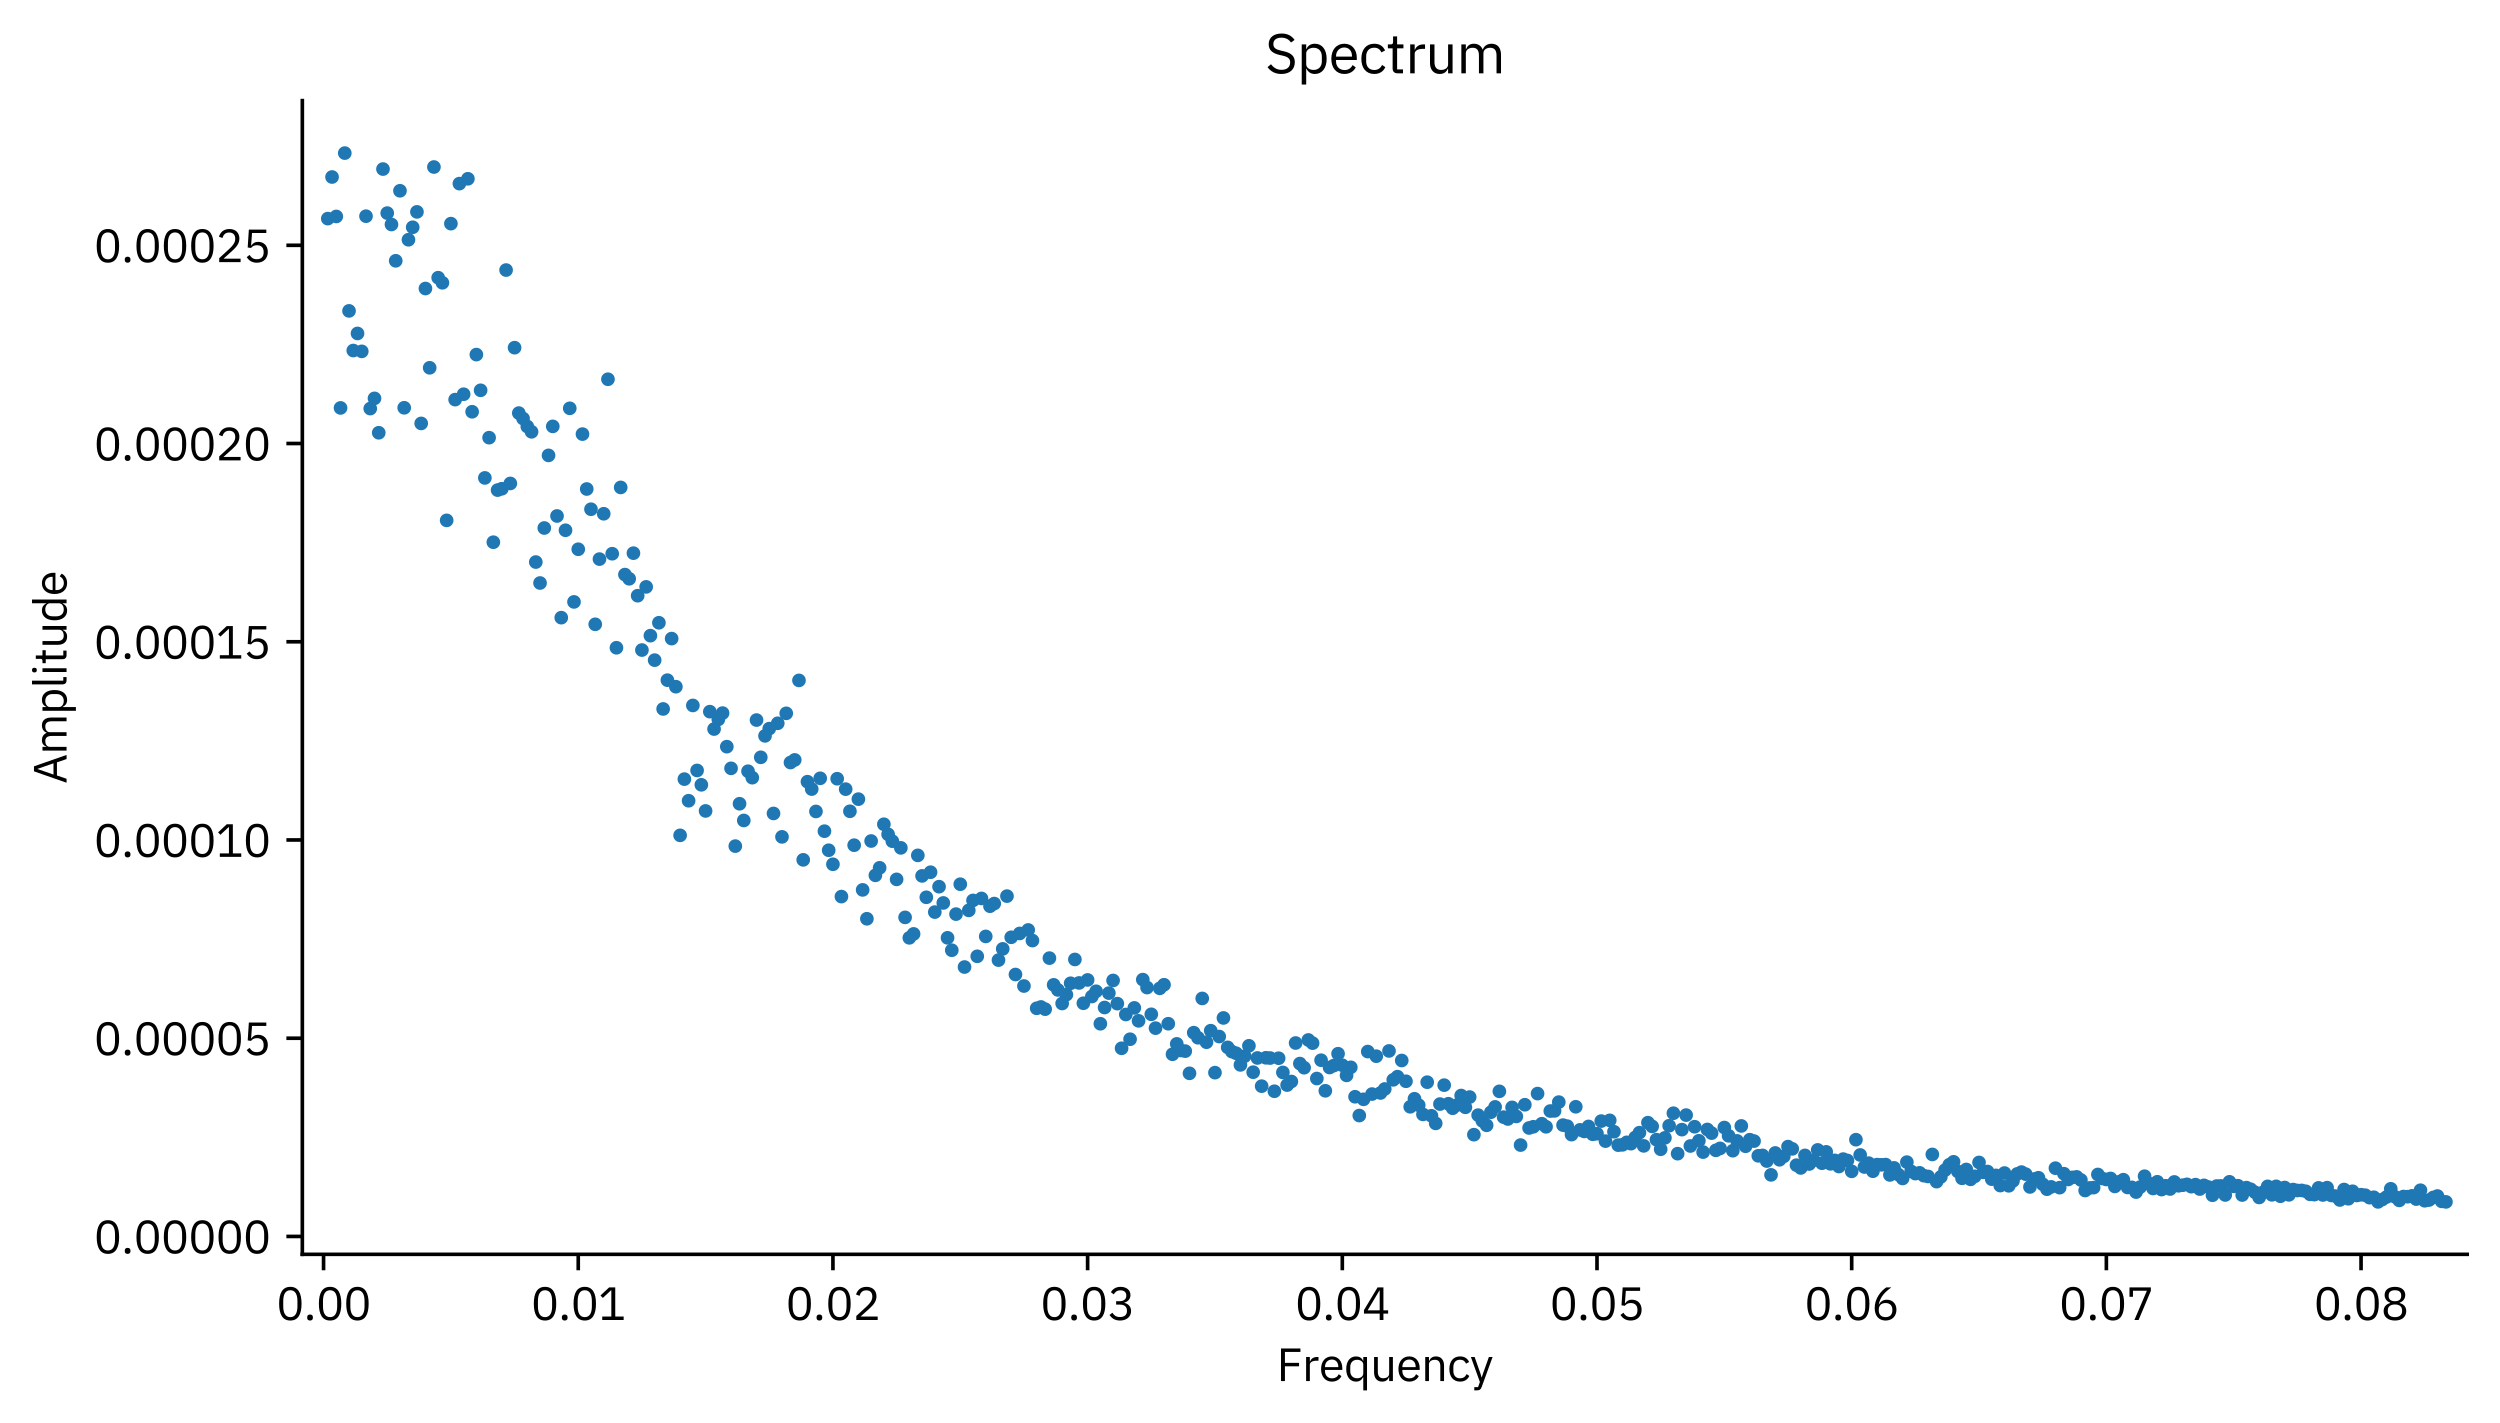 <?xml version="1.0" encoding="utf-8" standalone="no"?>
<!DOCTYPE svg PUBLIC "-//W3C//DTD SVG 1.1//EN"
  "http://www.w3.org/Graphics/SVG/1.1/DTD/svg11.dtd">
<svg xmlns:xlink="http://www.w3.org/1999/xlink" width="548.4pt" height="312.15pt" viewBox="0 0 548.4 312.15" xmlns="http://www.w3.org/2000/svg" version="1.1">
 <defs>
  <style type="text/css">*{stroke-linejoin: round; stroke-linecap: butt}</style>
 </defs>
 <g id="figure_1">
  <g id="patch_1">
   <path d="M 0 312.15 
L 548.4 312.15 
L 548.4 0 
L 0 0 
z
" style="fill: #ffffff"/>
  </g>
  <g id="axes_1">
   <g id="patch_2">
    <path d="M 66.32 275.15 
L 541.2 275.15 
L 541.2 22.08 
L 66.32 22.08 
z
" style="fill: #ffffff"/>
   </g>
   <g id="matplotlib.axis_1">
    <g id="xtick_1">
     <g id="line2d_1">
      <defs>
       <path id="m4963bfa6a0" d="M 0 0 
L 0 3.5 
" style="stroke: #000000; stroke-width: 0.8"/>
      </defs>
      <g>
       <use xlink:href="#m4963bfa6a0" x="70.976" y="275.15" style="stroke: #000000; stroke-width: 0.8"/>
      </g>
     </g>
     <g id="text_1">
      <!-- 0.00 -->
      <g transform="translate(60.616 289.55) scale(0.1 -0.1)">
       <defs>
        <path id="IBMPlexSans-30" d="M 1920 -77 
C 2989 -77 3456 774 3456 2234 
C 3456 3693 2989 4544 1920 4544 
C 851 4544 384 3693 384 2234 
C 384 774 851 -77 1920 -77 
z
M 1920 390 
C 1222 390 947 1005 947 1869 
L 947 2598 
C 947 3462 1222 4077 1920 4077 
C 2618 4077 2893 3462 2893 2598 
L 2893 1869 
C 2893 1005 2618 390 1920 390 
z
" transform="scale(0.016)"/>
        <path id="IBMPlexSans-2e" d="M 870 -77 
C 1139 -77 1261 77 1261 294 
L 1261 378 
C 1261 595 1139 749 870 749 
C 602 749 480 595 480 378 
L 480 294 
C 480 77 602 -77 870 -77 
z
" transform="scale(0.016)"/>
       </defs>
       <use xlink:href="#IBMPlexSans-30"/>
       <use xlink:href="#IBMPlexSans-2e" transform="translate(60 0)"/>
       <use xlink:href="#IBMPlexSans-30" transform="translate(87.2 0)"/>
       <use xlink:href="#IBMPlexSans-30" transform="translate(147.2 0)"/>
      </g>
     </g>
    </g>
    <g id="xtick_2">
     <g id="line2d_2">
      <g>
       <use xlink:href="#m4963bfa6a0" x="126.844" y="275.15" style="stroke: #000000; stroke-width: 0.8"/>
      </g>
     </g>
     <g id="text_2">
      <!-- 0.01 -->
      <g transform="translate(116.484 289.55) scale(0.1 -0.1)">
       <defs>
        <path id="IBMPlexSans-31" d="M 3501 0 
L 3501 474 
L 2349 474 
L 2349 4467 
L 1510 4467 
L 326 3360 
L 640 3021 
L 1766 4070 
L 1811 4070 
L 1811 474 
L 563 474 
L 563 0 
L 3501 0 
z
" transform="scale(0.016)"/>
       </defs>
       <use xlink:href="#IBMPlexSans-30"/>
       <use xlink:href="#IBMPlexSans-2e" transform="translate(60 0)"/>
       <use xlink:href="#IBMPlexSans-30" transform="translate(87.2 0)"/>
       <use xlink:href="#IBMPlexSans-31" transform="translate(147.2 0)"/>
      </g>
     </g>
    </g>
    <g id="xtick_3">
     <g id="line2d_3">
      <g>
       <use xlink:href="#m4963bfa6a0" x="182.712" y="275.15" style="stroke: #000000; stroke-width: 0.8"/>
      </g>
     </g>
     <g id="text_3">
      <!-- 0.02 -->
      <g transform="translate(172.352 289.55) scale(0.1 -0.1)">
       <defs>
        <path id="IBMPlexSans-32" d="M 3411 474 
L 1062 474 
L 2266 1555 
C 2835 2067 3245 2554 3245 3245 
C 3245 4006 2746 4544 1875 4544 
C 1011 4544 614 4019 442 3494 
L 922 3309 
C 1043 3731 1299 4064 1850 4064 
C 2400 4064 2675 3725 2675 3232 
L 2675 3155 
C 2675 2726 2355 2278 1939 1894 
L 480 550 
L 480 0 
L 3411 0 
L 3411 474 
z
" transform="scale(0.016)"/>
       </defs>
       <use xlink:href="#IBMPlexSans-30"/>
       <use xlink:href="#IBMPlexSans-2e" transform="translate(60 0)"/>
       <use xlink:href="#IBMPlexSans-30" transform="translate(87.2 0)"/>
       <use xlink:href="#IBMPlexSans-32" transform="translate(147.2 0)"/>
      </g>
     </g>
    </g>
    <g id="xtick_4">
     <g id="line2d_4">
      <g>
       <use xlink:href="#m4963bfa6a0" x="238.58" y="275.15" style="stroke: #000000; stroke-width: 0.8"/>
      </g>
     </g>
     <g id="text_4">
      <!-- 0.03 -->
      <g transform="translate(228.22 289.55) scale(0.1 -0.1)">
       <defs>
        <path id="IBMPlexSans-33" d="M 1184 2573 
L 1184 2106 
L 1709 2106 
C 2336 2106 2669 1805 2669 1280 
L 2669 1229 
C 2669 704 2336 403 1709 403 
C 1165 403 902 640 672 992 
L 269 685 
C 544 301 941 -77 1715 -77 
C 2624 -77 3232 454 3232 1222 
C 3232 1894 2771 2253 2291 2349 
L 2291 2374 
C 2765 2496 3149 2842 3149 3418 
C 3149 4141 2547 4544 1792 4544 
C 1075 4544 685 4173 461 3814 
L 858 3507 
C 1043 3846 1318 4064 1779 4064 
C 2253 4064 2579 3827 2579 3360 
L 2579 3315 
C 2579 2886 2272 2573 1670 2573 
L 1184 2573 
z
" transform="scale(0.016)"/>
       </defs>
       <use xlink:href="#IBMPlexSans-30"/>
       <use xlink:href="#IBMPlexSans-2e" transform="translate(60 0)"/>
       <use xlink:href="#IBMPlexSans-30" transform="translate(87.2 0)"/>
       <use xlink:href="#IBMPlexSans-33" transform="translate(147.2 0)"/>
      </g>
     </g>
    </g>
    <g id="xtick_5">
     <g id="line2d_5">
      <g>
       <use xlink:href="#m4963bfa6a0" x="294.449" y="275.15" style="stroke: #000000; stroke-width: 0.8"/>
      </g>
     </g>
     <g id="text_5">
      <!-- 0.04 -->
      <g transform="translate(284.088 289.55) scale(0.1 -0.1)">
       <defs>
        <path id="IBMPlexSans-34" d="M 2912 0 
L 2912 877 
L 3558 877 
L 3558 1325 
L 2912 1325 
L 2912 4467 
L 2112 4467 
L 243 1350 
L 243 877 
L 2400 877 
L 2400 0 
L 2912 0 
z
M 2368 4051 
L 2400 4051 
L 2400 1325 
L 749 1325 
L 2368 4051 
z
" transform="scale(0.016)"/>
       </defs>
       <use xlink:href="#IBMPlexSans-30"/>
       <use xlink:href="#IBMPlexSans-2e" transform="translate(60 0)"/>
       <use xlink:href="#IBMPlexSans-30" transform="translate(87.2 0)"/>
       <use xlink:href="#IBMPlexSans-34" transform="translate(147.2 0)"/>
      </g>
     </g>
    </g>
    <g id="xtick_6">
     <g id="line2d_6">
      <g>
       <use xlink:href="#m4963bfa6a0" x="350.317" y="275.15" style="stroke: #000000; stroke-width: 0.8"/>
      </g>
     </g>
     <g id="text_6">
      <!-- 0.05 -->
      <g transform="translate(339.957 289.55) scale(0.1 -0.1)">
       <defs>
        <path id="IBMPlexSans-35" d="M 3187 4467 
L 794 4467 
L 634 2010 
L 1088 1946 
C 1274 2150 1478 2323 1888 2323 
C 2496 2323 2822 1984 2822 1395 
L 2822 1331 
C 2822 742 2496 403 1888 403 
C 1350 403 1126 640 896 992 
L 493 685 
C 762 301 1146 -77 1888 -77 
C 2829 -77 3392 531 3392 1402 
C 3392 2266 2829 2784 2061 2784 
C 1594 2784 1357 2592 1146 2291 
L 1101 2291 
L 1229 3994 
L 3187 3994 
L 3187 4467 
z
" transform="scale(0.016)"/>
       </defs>
       <use xlink:href="#IBMPlexSans-30"/>
       <use xlink:href="#IBMPlexSans-2e" transform="translate(60 0)"/>
       <use xlink:href="#IBMPlexSans-30" transform="translate(87.2 0)"/>
       <use xlink:href="#IBMPlexSans-35" transform="translate(147.2 0)"/>
      </g>
     </g>
    </g>
    <g id="xtick_7">
     <g id="line2d_7">
      <g>
       <use xlink:href="#m4963bfa6a0" x="406.185" y="275.15" style="stroke: #000000; stroke-width: 0.8"/>
      </g>
     </g>
     <g id="text_7">
      <!-- 0.06 -->
      <g transform="translate(395.825 289.55) scale(0.1 -0.1)">
       <defs>
        <path id="IBMPlexSans-36" d="M 1926 -77 
C 2822 -77 3411 525 3411 1402 
C 3411 2246 2861 2778 2093 2778 
C 1549 2778 1229 2502 1018 2138 
L 986 2150 
C 1229 3187 1760 3770 2714 4467 
L 2022 4467 
C 1306 4000 429 2963 429 1638 
C 429 576 998 -77 1926 -77 
z
M 1920 390 
C 1331 390 986 730 986 1331 
L 986 1382 
C 986 1984 1331 2323 1920 2323 
C 2509 2323 2854 1984 2854 1382 
L 2854 1331 
C 2854 730 2509 390 1920 390 
z
" transform="scale(0.016)"/>
       </defs>
       <use xlink:href="#IBMPlexSans-30"/>
       <use xlink:href="#IBMPlexSans-2e" transform="translate(60 0)"/>
       <use xlink:href="#IBMPlexSans-30" transform="translate(87.2 0)"/>
       <use xlink:href="#IBMPlexSans-36" transform="translate(147.2 0)"/>
      </g>
     </g>
    </g>
    <g id="xtick_8">
     <g id="line2d_8">
      <g>
       <use xlink:href="#m4963bfa6a0" x="462.053" y="275.15" style="stroke: #000000; stroke-width: 0.8"/>
      </g>
     </g>
     <g id="text_8">
      <!-- 0.07 -->
      <g transform="translate(451.693 289.55) scale(0.1 -0.1)">
       <defs>
        <path id="IBMPlexSans-37" d="M 1696 0 
L 3373 3994 
L 3373 4467 
L 442 4467 
L 442 3174 
L 922 3174 
L 922 4006 
L 2829 4006 
L 1120 0 
L 1696 0 
z
" transform="scale(0.016)"/>
       </defs>
       <use xlink:href="#IBMPlexSans-30"/>
       <use xlink:href="#IBMPlexSans-2e" transform="translate(60 0)"/>
       <use xlink:href="#IBMPlexSans-30" transform="translate(87.2 0)"/>
       <use xlink:href="#IBMPlexSans-37" transform="translate(147.2 0)"/>
      </g>
     </g>
    </g>
    <g id="xtick_9">
     <g id="line2d_9">
      <g>
       <use xlink:href="#m4963bfa6a0" x="517.921" y="275.15" style="stroke: #000000; stroke-width: 0.8"/>
      </g>
     </g>
     <g id="text_9">
      <!-- 0.08 -->
      <g transform="translate(507.561 289.55) scale(0.1 -0.1)">
       <defs>
        <path id="IBMPlexSans-38" d="M 1920 -77 
C 2938 -77 3469 480 3469 1216 
C 3469 1824 3104 2176 2566 2323 
L 2566 2374 
C 3034 2534 3334 2912 3334 3424 
C 3334 4102 2810 4544 1920 4544 
C 1030 4544 506 4102 506 3424 
C 506 2912 806 2534 1274 2374 
L 1274 2323 
C 736 2176 371 1824 371 1216 
C 371 480 902 -77 1920 -77 
z
M 1920 390 
C 1299 390 941 685 941 1190 
L 941 1325 
C 941 1830 1299 2125 1920 2125 
C 2541 2125 2899 1830 2899 1325 
L 2899 1190 
C 2899 685 2541 390 1920 390 
z
M 1920 2573 
C 1363 2573 1062 2822 1062 3277 
L 1062 3373 
C 1062 3827 1363 4077 1920 4077 
C 2477 4077 2778 3827 2778 3373 
L 2778 3277 
C 2778 2822 2477 2573 1920 2573 
z
" transform="scale(0.016)"/>
       </defs>
       <use xlink:href="#IBMPlexSans-30"/>
       <use xlink:href="#IBMPlexSans-2e" transform="translate(60 0)"/>
       <use xlink:href="#IBMPlexSans-30" transform="translate(87.2 0)"/>
       <use xlink:href="#IBMPlexSans-38" transform="translate(147.2 0)"/>
      </g>
     </g>
    </g>
    <g id="text_10">
     <!-- Frequency -->
     <g transform="translate(280.049 302.95) scale(0.1 -0.1)">
      <defs>
       <path id="IBMPlexSans-46" d="M 1133 0 
L 1133 2022 
L 3072 2022 
L 3072 2496 
L 1133 2496 
L 1133 3994 
L 3258 3994 
L 3258 4467 
L 595 4467 
L 595 0 
L 1133 0 
z
" transform="scale(0.016)"/>
       <path id="IBMPlexSans-72" d="M 1056 0 
L 1056 2240 
C 1056 2554 1389 2790 1939 2790 
L 2240 2790 
L 2240 3302 
L 2042 3302 
C 1504 3302 1203 3008 1088 2694 
L 1056 2694 
L 1056 3302 
L 544 3302 
L 544 0 
L 1056 0 
z
" transform="scale(0.016)"/>
       <path id="IBMPlexSans-65" d="M 1786 -77 
C 2406 -77 2880 230 3091 678 
L 2726 941 
C 2554 576 2234 371 1818 371 
C 1203 371 838 800 838 1370 
L 838 1523 
L 3213 1523 
L 3213 1766 
C 3213 2701 2669 3379 1786 3379 
C 890 3379 301 2701 301 1651 
C 301 602 890 -77 1786 -77 
z
M 1786 2950 
C 2310 2950 2662 2560 2662 1978 
L 2662 1907 
L 838 1907 
L 838 1952 
C 838 2528 1229 2950 1786 2950 
z
" transform="scale(0.016)"/>
       <path id="IBMPlexSans-71" d="M 2656 -1280 
L 3168 -1280 
L 3168 3302 
L 2656 3302 
L 2656 2765 
L 2630 2765 
C 2458 3181 2118 3379 1664 3379 
C 838 3379 320 2707 320 1651 
C 320 595 838 -77 1664 -77 
C 2118 -77 2432 128 2630 538 
L 2656 538 
L 2656 -1280 
z
M 1805 384 
C 1229 384 870 781 870 1370 
L 870 1933 
C 870 2522 1229 2918 1805 2918 
C 2272 2918 2656 2650 2656 2285 
L 2656 1056 
C 2656 627 2272 384 1805 384 
z
" transform="scale(0.016)"/>
       <path id="IBMPlexSans-75" d="M 2579 0 
L 3091 0 
L 3091 3302 
L 2579 3302 
L 2579 1018 
C 2579 582 2182 384 1779 384 
C 1286 384 1024 685 1024 1274 
L 1024 3302 
L 512 3302 
L 512 1184 
C 512 384 947 -77 1626 -77 
C 2176 -77 2426 224 2554 538 
L 2579 538 
L 2579 0 
z
" transform="scale(0.016)"/>
       <path id="IBMPlexSans-6e" d="M 1056 0 
L 1056 2291 
C 1056 2714 1453 2918 1862 2918 
C 2355 2918 2611 2618 2611 2029 
L 2611 0 
L 3123 0 
L 3123 2118 
C 3123 2918 2694 3379 2016 3379 
C 1523 3379 1242 3136 1082 2765 
L 1056 2765 
L 1056 3302 
L 544 3302 
L 544 0 
L 1056 0 
z
" transform="scale(0.016)"/>
       <path id="IBMPlexSans-63" d="M 1773 -77 
C 2400 -77 2829 230 3040 704 
L 2669 954 
C 2490 576 2189 378 1773 378 
C 1165 378 851 794 851 1370 
L 851 1933 
C 851 2509 1165 2925 1773 2925 
C 2176 2925 2458 2726 2579 2387 
L 3008 2605 
C 2816 3059 2426 3379 1773 3379 
C 845 3379 301 2707 301 1651 
C 301 595 845 -77 1773 -77 
z
" transform="scale(0.016)"/>
       <path id="IBMPlexSans-79" d="M 1779 1056 
L 1600 518 
L 1568 518 
L 1414 1056 
L 621 3302 
L 109 3302 
L 1344 -128 
L 1094 -832 
L 576 -832 
L 576 -1280 
L 838 -1280 
C 1325 -1280 1459 -1165 1606 -768 
L 3085 3302 
L 2579 3302 
L 1779 1056 
z
" transform="scale(0.016)"/>
      </defs>
      <use xlink:href="#IBMPlexSans-46"/>
      <use xlink:href="#IBMPlexSans-72" transform="translate(55.9 0)"/>
      <use xlink:href="#IBMPlexSans-65" transform="translate(92.6 0)"/>
      <use xlink:href="#IBMPlexSans-71" transform="translate(147.5 0)"/>
      <use xlink:href="#IBMPlexSans-75" transform="translate(205.5 0)"/>
      <use xlink:href="#IBMPlexSans-65" transform="translate(262.3 0)"/>
      <use xlink:href="#IBMPlexSans-6e" transform="translate(317.2 0)"/>
      <use xlink:href="#IBMPlexSans-63" transform="translate(374 0)"/>
      <use xlink:href="#IBMPlexSans-79" transform="translate(424.3 0)"/>
     </g>
    </g>
   </g>
   <g id="matplotlib.axis_2">
    <g id="ytick_1">
     <g id="line2d_10">
      <defs>
       <path id="mf748cb9a5e" d="M 0 0 
L -3.5 0 
" style="stroke: #000000; stroke-width: 0.8"/>
      </defs>
      <g>
       <use xlink:href="#mf748cb9a5e" x="66.32" y="271.229" style="stroke: #000000; stroke-width: 0.8"/>
      </g>
     </g>
     <g id="text_11">
      <!-- 0.00000 -->
      <g transform="translate(20.6 274.929) scale(0.1 -0.1)">
       <use xlink:href="#IBMPlexSans-30"/>
       <use xlink:href="#IBMPlexSans-2e" transform="translate(60 0)"/>
       <use xlink:href="#IBMPlexSans-30" transform="translate(87.2 0)"/>
       <use xlink:href="#IBMPlexSans-30" transform="translate(147.2 0)"/>
       <use xlink:href="#IBMPlexSans-30" transform="translate(207.2 0)"/>
       <use xlink:href="#IBMPlexSans-30" transform="translate(267.2 0)"/>
       <use xlink:href="#IBMPlexSans-30" transform="translate(327.2 0)"/>
      </g>
     </g>
    </g>
    <g id="ytick_2">
     <g id="line2d_11">
      <g>
       <use xlink:href="#mf748cb9a5e" x="66.32" y="227.744" style="stroke: #000000; stroke-width: 0.8"/>
      </g>
     </g>
     <g id="text_12">
      <!-- 0.00005 -->
      <g transform="translate(20.6 231.444) scale(0.1 -0.1)">
       <use xlink:href="#IBMPlexSans-30"/>
       <use xlink:href="#IBMPlexSans-2e" transform="translate(60 0)"/>
       <use xlink:href="#IBMPlexSans-30" transform="translate(87.2 0)"/>
       <use xlink:href="#IBMPlexSans-30" transform="translate(147.2 0)"/>
       <use xlink:href="#IBMPlexSans-30" transform="translate(207.2 0)"/>
       <use xlink:href="#IBMPlexSans-30" transform="translate(267.2 0)"/>
       <use xlink:href="#IBMPlexSans-35" transform="translate(327.2 0)"/>
      </g>
     </g>
    </g>
    <g id="ytick_3">
     <g id="line2d_12">
      <g>
       <use xlink:href="#mf748cb9a5e" x="66.32" y="184.26" style="stroke: #000000; stroke-width: 0.8"/>
      </g>
     </g>
     <g id="text_13">
      <!-- 0.00010 -->
      <g transform="translate(20.6 187.96) scale(0.1 -0.1)">
       <use xlink:href="#IBMPlexSans-30"/>
       <use xlink:href="#IBMPlexSans-2e" transform="translate(60 0)"/>
       <use xlink:href="#IBMPlexSans-30" transform="translate(87.2 0)"/>
       <use xlink:href="#IBMPlexSans-30" transform="translate(147.2 0)"/>
       <use xlink:href="#IBMPlexSans-30" transform="translate(207.2 0)"/>
       <use xlink:href="#IBMPlexSans-31" transform="translate(267.2 0)"/>
       <use xlink:href="#IBMPlexSans-30" transform="translate(327.2 0)"/>
      </g>
     </g>
    </g>
    <g id="ytick_4">
     <g id="line2d_13">
      <g>
       <use xlink:href="#mf748cb9a5e" x="66.32" y="140.776" style="stroke: #000000; stroke-width: 0.8"/>
      </g>
     </g>
     <g id="text_14">
      <!-- 0.00015 -->
      <g transform="translate(20.6 144.476) scale(0.1 -0.1)">
       <use xlink:href="#IBMPlexSans-30"/>
       <use xlink:href="#IBMPlexSans-2e" transform="translate(60 0)"/>
       <use xlink:href="#IBMPlexSans-30" transform="translate(87.2 0)"/>
       <use xlink:href="#IBMPlexSans-30" transform="translate(147.2 0)"/>
       <use xlink:href="#IBMPlexSans-30" transform="translate(207.2 0)"/>
       <use xlink:href="#IBMPlexSans-31" transform="translate(267.2 0)"/>
       <use xlink:href="#IBMPlexSans-35" transform="translate(327.2 0)"/>
      </g>
     </g>
    </g>
    <g id="ytick_5">
     <g id="line2d_14">
      <g>
       <use xlink:href="#mf748cb9a5e" x="66.32" y="97.291" style="stroke: #000000; stroke-width: 0.8"/>
      </g>
     </g>
     <g id="text_15">
      <!-- 0.00020 -->
      <g transform="translate(20.6 100.991) scale(0.1 -0.1)">
       <use xlink:href="#IBMPlexSans-30"/>
       <use xlink:href="#IBMPlexSans-2e" transform="translate(60 0)"/>
       <use xlink:href="#IBMPlexSans-30" transform="translate(87.2 0)"/>
       <use xlink:href="#IBMPlexSans-30" transform="translate(147.2 0)"/>
       <use xlink:href="#IBMPlexSans-30" transform="translate(207.2 0)"/>
       <use xlink:href="#IBMPlexSans-32" transform="translate(267.2 0)"/>
       <use xlink:href="#IBMPlexSans-30" transform="translate(327.2 0)"/>
      </g>
     </g>
    </g>
    <g id="ytick_6">
     <g id="line2d_15">
      <g>
       <use xlink:href="#mf748cb9a5e" x="66.32" y="53.807" style="stroke: #000000; stroke-width: 0.8"/>
      </g>
     </g>
     <g id="text_16">
      <!-- 0.00025 -->
      <g transform="translate(20.6 57.507) scale(0.1 -0.1)">
       <use xlink:href="#IBMPlexSans-30"/>
       <use xlink:href="#IBMPlexSans-2e" transform="translate(60 0)"/>
       <use xlink:href="#IBMPlexSans-30" transform="translate(87.2 0)"/>
       <use xlink:href="#IBMPlexSans-30" transform="translate(147.2 0)"/>
       <use xlink:href="#IBMPlexSans-30" transform="translate(207.2 0)"/>
       <use xlink:href="#IBMPlexSans-32" transform="translate(267.2 0)"/>
       <use xlink:href="#IBMPlexSans-35" transform="translate(327.2 0)"/>
      </g>
     </g>
    </g>
    <g id="text_17">
     <!-- Amplitude -->
     <g transform="translate(14.6 171.934) rotate(-90) scale(0.1 -0.1)">
      <defs>
       <path id="IBMPlexSans-41" d="M 3955 0 
L 2394 4467 
L 1709 4467 
L 147 0 
L 691 0 
L 1139 1318 
L 2944 1318 
L 3392 0 
L 3955 0 
z
M 2810 1792 
L 1267 1792 
L 2022 3968 
L 2054 3968 
L 2810 1792 
z
" transform="scale(0.016)"/>
       <path id="IBMPlexSans-6d" d="M 1056 0 
L 1056 2291 
C 1056 2714 1440 2918 1843 2918 
C 2330 2918 2554 2618 2554 2029 
L 2554 0 
L 3066 0 
L 3066 2291 
C 3066 2714 3437 2918 3840 2918 
C 4339 2918 4563 2611 4563 2029 
L 4563 0 
L 5075 0 
L 5075 2118 
C 5075 2918 4672 3379 4000 3379 
C 3437 3379 3117 3066 2995 2707 
L 2982 2707 
C 2803 3181 2406 3379 1971 3379 
C 1459 3379 1229 3104 1082 2765 
L 1056 2765 
L 1056 3302 
L 544 3302 
L 544 0 
L 1056 0 
z
" transform="scale(0.016)"/>
       <path id="IBMPlexSans-70" d="M 544 -1280 
L 1056 -1280 
L 1056 538 
L 1082 538 
C 1280 128 1594 -77 2048 -77 
C 2874 -77 3392 595 3392 1651 
C 3392 2707 2874 3379 2048 3379 
C 1594 3379 1254 3181 1082 2765 
L 1056 2765 
L 1056 3302 
L 544 3302 
L 544 -1280 
z
M 1907 384 
C 1440 384 1056 627 1056 1056 
L 1056 2285 
C 1056 2650 1440 2918 1907 2918 
C 2483 2918 2842 2522 2842 1933 
L 2842 1370 
C 2842 781 2483 384 1907 384 
z
" transform="scale(0.016)"/>
       <path id="IBMPlexSans-6c" d="M 1542 0 
L 1542 448 
L 1056 448 
L 1056 4736 
L 544 4736 
L 544 531 
C 544 224 736 0 1088 0 
L 1542 0 
z
" transform="scale(0.016)"/>
       <path id="IBMPlexSans-69" d="M 800 4077 
C 1018 4077 1114 4192 1114 4365 
L 1114 4448 
C 1114 4621 1018 4736 800 4736 
C 582 4736 486 4621 486 4448 
L 486 4365 
C 486 4192 582 4077 800 4077 
z
M 544 0 
L 1056 0 
L 1056 3302 
L 544 3302 
L 544 0 
z
" transform="scale(0.016)"/>
       <path id="IBMPlexSans-74" d="M 1914 0 
L 1914 448 
L 1242 448 
L 1242 2854 
L 1965 2854 
L 1965 3302 
L 1242 3302 
L 1242 4218 
L 781 4218 
L 781 3603 
C 781 3379 710 3302 493 3302 
L 186 3302 
L 186 2854 
L 730 2854 
L 730 544 
C 730 224 922 0 1274 0 
L 1914 0 
z
" transform="scale(0.016)"/>
       <path id="IBMPlexSans-64" d="M 2656 0 
L 3168 0 
L 3168 4736 
L 2656 4736 
L 2656 2765 
L 2630 2765 
C 2458 3181 2118 3379 1664 3379 
C 838 3379 320 2707 320 1651 
C 320 595 838 -77 1664 -77 
C 2118 -77 2432 128 2630 538 
L 2656 538 
L 2656 0 
z
M 1805 384 
C 1229 384 870 781 870 1370 
L 870 1933 
C 870 2522 1229 2918 1805 2918 
C 2272 2918 2656 2650 2656 2285 
L 2656 1056 
C 2656 627 2272 384 1805 384 
z
" transform="scale(0.016)"/>
      </defs>
      <use xlink:href="#IBMPlexSans-41"/>
      <use xlink:href="#IBMPlexSans-6d" transform="translate(64.1 0)"/>
      <use xlink:href="#IBMPlexSans-70" transform="translate(151.4 0)"/>
      <use xlink:href="#IBMPlexSans-6c" transform="translate(209.4 0)"/>
      <use xlink:href="#IBMPlexSans-69" transform="translate(236.6 0)"/>
      <use xlink:href="#IBMPlexSans-74" transform="translate(261.6 0)"/>
      <use xlink:href="#IBMPlexSans-75" transform="translate(296.7 0)"/>
      <use xlink:href="#IBMPlexSans-64" transform="translate(353.5 0)"/>
      <use xlink:href="#IBMPlexSans-65" transform="translate(411.5 0)"/>
     </g>
    </g>
   </g>
   <g id="line2d_16">
    <defs>
     <path id="m731d78964b" d="M 0 1.5 
C 0.398 1.5 0.779 1.342 1.061 1.061 
C 1.342 0.779 1.5 0.398 1.5 0 
C 1.5 -0.398 1.342 -0.779 1.061 -1.061 
C 0.779 -1.342 0.398 -1.5 0 -1.5 
C -0.398 -1.5 -0.779 -1.342 -1.061 -1.061 
C -1.342 -0.779 -1.5 -0.398 -1.5 0 
C -1.5 0.398 -1.342 0.779 -1.061 1.061 
C -0.779 1.342 -0.398 1.5 0 1.5 
z
"/>
    </defs>
    <g clip-path="url(#p7a4d58a197)">
     <use xlink:href="#m731d78964b" x="71.907" y="47.955" style="fill: #1f77b4"/>
     <use xlink:href="#m731d78964b" x="72.838" y="38.827" style="fill: #1f77b4"/>
     <use xlink:href="#m731d78964b" x="73.769" y="47.48" style="fill: #1f77b4"/>
     <use xlink:href="#m731d78964b" x="74.701" y="89.481" style="fill: #1f77b4"/>
     <use xlink:href="#m731d78964b" x="75.632" y="33.583" style="fill: #1f77b4"/>
     <use xlink:href="#m731d78964b" x="76.563" y="68.197" style="fill: #1f77b4"/>
     <use xlink:href="#m731d78964b" x="77.494" y="76.891" style="fill: #1f77b4"/>
     <use xlink:href="#m731d78964b" x="78.425" y="73.147" style="fill: #1f77b4"/>
     <use xlink:href="#m731d78964b" x="79.356" y="77.076" style="fill: #1f77b4"/>
     <use xlink:href="#m731d78964b" x="80.287" y="47.424" style="fill: #1f77b4"/>
     <use xlink:href="#m731d78964b" x="81.218" y="89.624" style="fill: #1f77b4"/>
     <use xlink:href="#m731d78964b" x="82.15" y="87.388" style="fill: #1f77b4"/>
     <use xlink:href="#m731d78964b" x="83.081" y="94.93" style="fill: #1f77b4"/>
     <use xlink:href="#m731d78964b" x="84.012" y="37.084" style="fill: #1f77b4"/>
     <use xlink:href="#m731d78964b" x="84.943" y="46.747" style="fill: #1f77b4"/>
     <use xlink:href="#m731d78964b" x="85.874" y="49.244" style="fill: #1f77b4"/>
     <use xlink:href="#m731d78964b" x="86.805" y="57.21" style="fill: #1f77b4"/>
     <use xlink:href="#m731d78964b" x="87.736" y="41.848" style="fill: #1f77b4"/>
     <use xlink:href="#m731d78964b" x="88.668" y="89.451" style="fill: #1f77b4"/>
     <use xlink:href="#m731d78964b" x="89.599" y="52.59" style="fill: #1f77b4"/>
     <use xlink:href="#m731d78964b" x="90.53" y="49.854" style="fill: #1f77b4"/>
     <use xlink:href="#m731d78964b" x="91.461" y="46.477" style="fill: #1f77b4"/>
     <use xlink:href="#m731d78964b" x="92.392" y="92.882" style="fill: #1f77b4"/>
     <use xlink:href="#m731d78964b" x="93.323" y="63.288" style="fill: #1f77b4"/>
     <use xlink:href="#m731d78964b" x="94.254" y="80.678" style="fill: #1f77b4"/>
     <use xlink:href="#m731d78964b" x="95.186" y="36.638" style="fill: #1f77b4"/>
     <use xlink:href="#m731d78964b" x="96.117" y="60.917" style="fill: #1f77b4"/>
     <use xlink:href="#m731d78964b" x="97.048" y="62.03" style="fill: #1f77b4"/>
     <use xlink:href="#m731d78964b" x="97.979" y="114.149" style="fill: #1f77b4"/>
     <use xlink:href="#m731d78964b" x="98.91" y="49.057" style="fill: #1f77b4"/>
     <use xlink:href="#m731d78964b" x="99.841" y="87.66" style="fill: #1f77b4"/>
     <use xlink:href="#m731d78964b" x="100.772" y="40.279" style="fill: #1f77b4"/>
     <use xlink:href="#m731d78964b" x="101.703" y="86.477" style="fill: #1f77b4"/>
     <use xlink:href="#m731d78964b" x="102.635" y="39.22" style="fill: #1f77b4"/>
     <use xlink:href="#m731d78964b" x="103.566" y="90.323" style="fill: #1f77b4"/>
     <use xlink:href="#m731d78964b" x="104.497" y="77.782" style="fill: #1f77b4"/>
     <use xlink:href="#m731d78964b" x="105.428" y="85.615" style="fill: #1f77b4"/>
     <use xlink:href="#m731d78964b" x="106.359" y="104.834" style="fill: #1f77b4"/>
     <use xlink:href="#m731d78964b" x="107.29" y="96.007" style="fill: #1f77b4"/>
     <use xlink:href="#m731d78964b" x="108.221" y="118.939" style="fill: #1f77b4"/>
     <use xlink:href="#m731d78964b" x="109.153" y="107.508" style="fill: #1f77b4"/>
     <use xlink:href="#m731d78964b" x="110.084" y="107.209" style="fill: #1f77b4"/>
     <use xlink:href="#m731d78964b" x="111.015" y="59.24" style="fill: #1f77b4"/>
     <use xlink:href="#m731d78964b" x="111.946" y="106.047" style="fill: #1f77b4"/>
     <use xlink:href="#m731d78964b" x="112.877" y="76.267" style="fill: #1f77b4"/>
     <use xlink:href="#m731d78964b" x="113.808" y="90.614" style="fill: #1f77b4"/>
     <use xlink:href="#m731d78964b" x="114.739" y="91.808" style="fill: #1f77b4"/>
     <use xlink:href="#m731d78964b" x="115.671" y="93.565" style="fill: #1f77b4"/>
     <use xlink:href="#m731d78964b" x="116.602" y="94.72" style="fill: #1f77b4"/>
     <use xlink:href="#m731d78964b" x="117.533" y="123.292" style="fill: #1f77b4"/>
     <use xlink:href="#m731d78964b" x="118.464" y="127.888" style="fill: #1f77b4"/>
     <use xlink:href="#m731d78964b" x="119.395" y="115.823" style="fill: #1f77b4"/>
     <use xlink:href="#m731d78964b" x="120.326" y="99.892" style="fill: #1f77b4"/>
     <use xlink:href="#m731d78964b" x="121.257" y="93.531" style="fill: #1f77b4"/>
     <use xlink:href="#m731d78964b" x="122.188" y="113.184" style="fill: #1f77b4"/>
     <use xlink:href="#m731d78964b" x="123.12" y="135.489" style="fill: #1f77b4"/>
     <use xlink:href="#m731d78964b" x="124.051" y="116.317" style="fill: #1f77b4"/>
     <use xlink:href="#m731d78964b" x="124.982" y="89.566" style="fill: #1f77b4"/>
     <use xlink:href="#m731d78964b" x="125.913" y="132.033" style="fill: #1f77b4"/>
     <use xlink:href="#m731d78964b" x="126.844" y="120.482" style="fill: #1f77b4"/>
     <use xlink:href="#m731d78964b" x="127.775" y="95.224" style="fill: #1f77b4"/>
     <use xlink:href="#m731d78964b" x="128.706" y="107.268" style="fill: #1f77b4"/>
     <use xlink:href="#m731d78964b" x="129.638" y="111.706" style="fill: #1f77b4"/>
     <use xlink:href="#m731d78964b" x="130.569" y="136.946" style="fill: #1f77b4"/>
     <use xlink:href="#m731d78964b" x="131.5" y="122.643" style="fill: #1f77b4"/>
     <use xlink:href="#m731d78964b" x="132.431" y="112.7" style="fill: #1f77b4"/>
     <use xlink:href="#m731d78964b" x="133.362" y="83.19" style="fill: #1f77b4"/>
     <use xlink:href="#m731d78964b" x="134.293" y="121.465" style="fill: #1f77b4"/>
     <use xlink:href="#m731d78964b" x="135.224" y="142.092" style="fill: #1f77b4"/>
     <use xlink:href="#m731d78964b" x="136.155" y="106.92" style="fill: #1f77b4"/>
     <use xlink:href="#m731d78964b" x="137.087" y="126.041" style="fill: #1f77b4"/>
     <use xlink:href="#m731d78964b" x="138.018" y="126.959" style="fill: #1f77b4"/>
     <use xlink:href="#m731d78964b" x="138.949" y="121.341" style="fill: #1f77b4"/>
     <use xlink:href="#m731d78964b" x="139.88" y="130.675" style="fill: #1f77b4"/>
     <use xlink:href="#m731d78964b" x="140.811" y="142.596" style="fill: #1f77b4"/>
     <use xlink:href="#m731d78964b" x="141.742" y="128.737" style="fill: #1f77b4"/>
     <use xlink:href="#m731d78964b" x="142.673" y="139.438" style="fill: #1f77b4"/>
     <use xlink:href="#m731d78964b" x="143.605" y="144.81" style="fill: #1f77b4"/>
     <use xlink:href="#m731d78964b" x="144.536" y="136.609" style="fill: #1f77b4"/>
     <use xlink:href="#m731d78964b" x="145.467" y="155.516" style="fill: #1f77b4"/>
     <use xlink:href="#m731d78964b" x="146.398" y="149.201" style="fill: #1f77b4"/>
     <use xlink:href="#m731d78964b" x="147.329" y="140.081" style="fill: #1f77b4"/>
     <use xlink:href="#m731d78964b" x="148.26" y="150.635" style="fill: #1f77b4"/>
     <use xlink:href="#m731d78964b" x="149.191" y="183.243" style="fill: #1f77b4"/>
     <use xlink:href="#m731d78964b" x="150.123" y="170.908" style="fill: #1f77b4"/>
     <use xlink:href="#m731d78964b" x="151.054" y="175.648" style="fill: #1f77b4"/>
     <use xlink:href="#m731d78964b" x="151.985" y="154.746" style="fill: #1f77b4"/>
     <use xlink:href="#m731d78964b" x="152.916" y="169.006" style="fill: #1f77b4"/>
     <use xlink:href="#m731d78964b" x="153.847" y="172.156" style="fill: #1f77b4"/>
     <use xlink:href="#m731d78964b" x="154.778" y="177.887" style="fill: #1f77b4"/>
     <use xlink:href="#m731d78964b" x="155.709" y="156.108" style="fill: #1f77b4"/>
     <use xlink:href="#m731d78964b" x="156.64" y="159.921" style="fill: #1f77b4"/>
     <use xlink:href="#m731d78964b" x="157.572" y="157.812" style="fill: #1f77b4"/>
     <use xlink:href="#m731d78964b" x="158.503" y="156.423" style="fill: #1f77b4"/>
     <use xlink:href="#m731d78964b" x="159.434" y="163.787" style="fill: #1f77b4"/>
     <use xlink:href="#m731d78964b" x="160.365" y="168.541" style="fill: #1f77b4"/>
     <use xlink:href="#m731d78964b" x="161.296" y="185.603" style="fill: #1f77b4"/>
     <use xlink:href="#m731d78964b" x="162.227" y="176.309" style="fill: #1f77b4"/>
     <use xlink:href="#m731d78964b" x="163.158" y="179.977" style="fill: #1f77b4"/>
     <use xlink:href="#m731d78964b" x="164.09" y="169.176" style="fill: #1f77b4"/>
     <use xlink:href="#m731d78964b" x="165.021" y="170.592" style="fill: #1f77b4"/>
     <use xlink:href="#m731d78964b" x="165.952" y="157.952" style="fill: #1f77b4"/>
     <use xlink:href="#m731d78964b" x="166.883" y="166.124" style="fill: #1f77b4"/>
     <use xlink:href="#m731d78964b" x="167.814" y="161.421" style="fill: #1f77b4"/>
     <use xlink:href="#m731d78964b" x="168.745" y="159.833" style="fill: #1f77b4"/>
     <use xlink:href="#m731d78964b" x="169.676" y="178.441" style="fill: #1f77b4"/>
     <use xlink:href="#m731d78964b" x="170.608" y="158.657" style="fill: #1f77b4"/>
     <use xlink:href="#m731d78964b" x="171.539" y="183.573" style="fill: #1f77b4"/>
     <use xlink:href="#m731d78964b" x="172.47" y="156.476" style="fill: #1f77b4"/>
     <use xlink:href="#m731d78964b" x="173.401" y="167.266" style="fill: #1f77b4"/>
     <use xlink:href="#m731d78964b" x="174.332" y="166.695" style="fill: #1f77b4"/>
     <use xlink:href="#m731d78964b" x="175.263" y="149.253" style="fill: #1f77b4"/>
     <use xlink:href="#m731d78964b" x="176.194" y="188.614" style="fill: #1f77b4"/>
     <use xlink:href="#m731d78964b" x="177.125" y="171.473" style="fill: #1f77b4"/>
     <use xlink:href="#m731d78964b" x="178.057" y="173.09" style="fill: #1f77b4"/>
     <use xlink:href="#m731d78964b" x="178.988" y="178.001" style="fill: #1f77b4"/>
     <use xlink:href="#m731d78964b" x="179.919" y="170.728" style="fill: #1f77b4"/>
     <use xlink:href="#m731d78964b" x="180.85" y="182.329" style="fill: #1f77b4"/>
     <use xlink:href="#m731d78964b" x="181.781" y="186.508" style="fill: #1f77b4"/>
     <use xlink:href="#m731d78964b" x="182.712" y="189.589" style="fill: #1f77b4"/>
     <use xlink:href="#m731d78964b" x="183.643" y="170.819" style="fill: #1f77b4"/>
     <use xlink:href="#m731d78964b" x="184.575" y="196.674" style="fill: #1f77b4"/>
     <use xlink:href="#m731d78964b" x="185.506" y="173.108" style="fill: #1f77b4"/>
     <use xlink:href="#m731d78964b" x="186.437" y="177.962" style="fill: #1f77b4"/>
     <use xlink:href="#m731d78964b" x="187.368" y="185.401" style="fill: #1f77b4"/>
     <use xlink:href="#m731d78964b" x="188.299" y="175.3" style="fill: #1f77b4"/>
     <use xlink:href="#m731d78964b" x="189.23" y="195.207" style="fill: #1f77b4"/>
     <use xlink:href="#m731d78964b" x="190.161" y="201.54" style="fill: #1f77b4"/>
     <use xlink:href="#m731d78964b" x="191.092" y="184.485" style="fill: #1f77b4"/>
     <use xlink:href="#m731d78964b" x="192.024" y="192.015" style="fill: #1f77b4"/>
     <use xlink:href="#m731d78964b" x="192.955" y="190.364" style="fill: #1f77b4"/>
     <use xlink:href="#m731d78964b" x="193.886" y="180.81" style="fill: #1f77b4"/>
     <use xlink:href="#m731d78964b" x="194.817" y="183.019" style="fill: #1f77b4"/>
     <use xlink:href="#m731d78964b" x="195.748" y="184.525" style="fill: #1f77b4"/>
     <use xlink:href="#m731d78964b" x="196.679" y="192.897" style="fill: #1f77b4"/>
     <use xlink:href="#m731d78964b" x="197.61" y="185.987" style="fill: #1f77b4"/>
     <use xlink:href="#m731d78964b" x="198.542" y="201.238" style="fill: #1f77b4"/>
     <use xlink:href="#m731d78964b" x="199.473" y="205.722" style="fill: #1f77b4"/>
     <use xlink:href="#m731d78964b" x="200.404" y="204.863" style="fill: #1f77b4"/>
     <use xlink:href="#m731d78964b" x="201.335" y="187.635" style="fill: #1f77b4"/>
     <use xlink:href="#m731d78964b" x="202.266" y="192.137" style="fill: #1f77b4"/>
     <use xlink:href="#m731d78964b" x="203.197" y="196.83" style="fill: #1f77b4"/>
     <use xlink:href="#m731d78964b" x="204.128" y="191.331" style="fill: #1f77b4"/>
     <use xlink:href="#m731d78964b" x="205.06" y="200.076" style="fill: #1f77b4"/>
     <use xlink:href="#m731d78964b" x="205.991" y="194.502" style="fill: #1f77b4"/>
     <use xlink:href="#m731d78964b" x="206.922" y="198.071" style="fill: #1f77b4"/>
     <use xlink:href="#m731d78964b" x="207.853" y="205.721" style="fill: #1f77b4"/>
     <use xlink:href="#m731d78964b" x="208.784" y="208.444" style="fill: #1f77b4"/>
     <use xlink:href="#m731d78964b" x="209.715" y="200.521" style="fill: #1f77b4"/>
     <use xlink:href="#m731d78964b" x="210.646" y="193.961" style="fill: #1f77b4"/>
     <use xlink:href="#m731d78964b" x="211.577" y="212.127" style="fill: #1f77b4"/>
     <use xlink:href="#m731d78964b" x="212.509" y="199.698" style="fill: #1f77b4"/>
     <use xlink:href="#m731d78964b" x="213.44" y="197.518" style="fill: #1f77b4"/>
     <use xlink:href="#m731d78964b" x="214.371" y="209.775" style="fill: #1f77b4"/>
     <use xlink:href="#m731d78964b" x="215.302" y="197.082" style="fill: #1f77b4"/>
     <use xlink:href="#m731d78964b" x="216.233" y="205.412" style="fill: #1f77b4"/>
     <use xlink:href="#m731d78964b" x="217.164" y="198.787" style="fill: #1f77b4"/>
     <use xlink:href="#m731d78964b" x="218.095" y="198.204" style="fill: #1f77b4"/>
     <use xlink:href="#m731d78964b" x="219.027" y="210.611" style="fill: #1f77b4"/>
     <use xlink:href="#m731d78964b" x="219.958" y="208.147" style="fill: #1f77b4"/>
     <use xlink:href="#m731d78964b" x="220.889" y="196.572" style="fill: #1f77b4"/>
     <use xlink:href="#m731d78964b" x="221.82" y="205.6" style="fill: #1f77b4"/>
     <use xlink:href="#m731d78964b" x="222.751" y="213.769" style="fill: #1f77b4"/>
     <use xlink:href="#m731d78964b" x="223.682" y="204.761" style="fill: #1f77b4"/>
     <use xlink:href="#m731d78964b" x="224.613" y="216.293" style="fill: #1f77b4"/>
     <use xlink:href="#m731d78964b" x="225.545" y="203.995" style="fill: #1f77b4"/>
     <use xlink:href="#m731d78964b" x="226.476" y="206.323" style="fill: #1f77b4"/>
     <use xlink:href="#m731d78964b" x="227.407" y="221.178" style="fill: #1f77b4"/>
     <use xlink:href="#m731d78964b" x="228.338" y="220.888" style="fill: #1f77b4"/>
     <use xlink:href="#m731d78964b" x="229.269" y="221.369" style="fill: #1f77b4"/>
     <use xlink:href="#m731d78964b" x="230.2" y="210.172" style="fill: #1f77b4"/>
     <use xlink:href="#m731d78964b" x="231.131" y="216.036" style="fill: #1f77b4"/>
     <use xlink:href="#m731d78964b" x="232.062" y="217.147" style="fill: #1f77b4"/>
     <use xlink:href="#m731d78964b" x="232.994" y="220.125" style="fill: #1f77b4"/>
     <use xlink:href="#m731d78964b" x="233.925" y="218.186" style="fill: #1f77b4"/>
     <use xlink:href="#m731d78964b" x="234.856" y="215.69" style="fill: #1f77b4"/>
     <use xlink:href="#m731d78964b" x="235.787" y="210.466" style="fill: #1f77b4"/>
     <use xlink:href="#m731d78964b" x="236.718" y="215.618" style="fill: #1f77b4"/>
     <use xlink:href="#m731d78964b" x="237.649" y="220.073" style="fill: #1f77b4"/>
     <use xlink:href="#m731d78964b" x="238.58" y="214.96" style="fill: #1f77b4"/>
     <use xlink:href="#m731d78964b" x="239.512" y="218.594" style="fill: #1f77b4"/>
     <use xlink:href="#m731d78964b" x="240.443" y="217.447" style="fill: #1f77b4"/>
     <use xlink:href="#m731d78964b" x="241.374" y="224.57" style="fill: #1f77b4"/>
     <use xlink:href="#m731d78964b" x="242.305" y="221.007" style="fill: #1f77b4"/>
     <use xlink:href="#m731d78964b" x="243.236" y="217.849" style="fill: #1f77b4"/>
     <use xlink:href="#m731d78964b" x="244.167" y="215.073" style="fill: #1f77b4"/>
     <use xlink:href="#m731d78964b" x="245.098" y="220.156" style="fill: #1f77b4"/>
     <use xlink:href="#m731d78964b" x="246.03" y="229.949" style="fill: #1f77b4"/>
     <use xlink:href="#m731d78964b" x="246.961" y="222.538" style="fill: #1f77b4"/>
     <use xlink:href="#m731d78964b" x="247.892" y="227.965" style="fill: #1f77b4"/>
     <use xlink:href="#m731d78964b" x="248.823" y="221.095" style="fill: #1f77b4"/>
     <use xlink:href="#m731d78964b" x="249.754" y="223.929" style="fill: #1f77b4"/>
     <use xlink:href="#m731d78964b" x="250.685" y="214.888" style="fill: #1f77b4"/>
     <use xlink:href="#m731d78964b" x="251.616" y="216.631" style="fill: #1f77b4"/>
     <use xlink:href="#m731d78964b" x="252.547" y="222.497" style="fill: #1f77b4"/>
     <use xlink:href="#m731d78964b" x="253.479" y="225.536" style="fill: #1f77b4"/>
     <use xlink:href="#m731d78964b" x="254.41" y="216.804" style="fill: #1f77b4"/>
     <use xlink:href="#m731d78964b" x="255.341" y="216.014" style="fill: #1f77b4"/>
     <use xlink:href="#m731d78964b" x="256.272" y="224.563" style="fill: #1f77b4"/>
     <use xlink:href="#m731d78964b" x="257.203" y="231.263" style="fill: #1f77b4"/>
     <use xlink:href="#m731d78964b" x="258.134" y="228.984" style="fill: #1f77b4"/>
     <use xlink:href="#m731d78964b" x="259.065" y="230.441" style="fill: #1f77b4"/>
     <use xlink:href="#m731d78964b" x="259.997" y="230.576" style="fill: #1f77b4"/>
     <use xlink:href="#m731d78964b" x="260.928" y="235.445" style="fill: #1f77b4"/>
     <use xlink:href="#m731d78964b" x="261.859" y="226.529" style="fill: #1f77b4"/>
     <use xlink:href="#m731d78964b" x="262.79" y="227.642" style="fill: #1f77b4"/>
     <use xlink:href="#m731d78964b" x="263.721" y="219.018" style="fill: #1f77b4"/>
     <use xlink:href="#m731d78964b" x="264.652" y="228.621" style="fill: #1f77b4"/>
     <use xlink:href="#m731d78964b" x="265.583" y="226.093" style="fill: #1f77b4"/>
     <use xlink:href="#m731d78964b" x="266.514" y="235.296" style="fill: #1f77b4"/>
     <use xlink:href="#m731d78964b" x="267.446" y="227.374" style="fill: #1f77b4"/>
     <use xlink:href="#m731d78964b" x="268.377" y="223.296" style="fill: #1f77b4"/>
     <use xlink:href="#m731d78964b" x="269.308" y="229.753" style="fill: #1f77b4"/>
     <use xlink:href="#m731d78964b" x="270.239" y="230.686" style="fill: #1f77b4"/>
     <use xlink:href="#m731d78964b" x="271.17" y="231.045" style="fill: #1f77b4"/>
     <use xlink:href="#m731d78964b" x="272.101" y="233.596" style="fill: #1f77b4"/>
     <use xlink:href="#m731d78964b" x="273.032" y="231.678" style="fill: #1f77b4"/>
     <use xlink:href="#m731d78964b" x="273.964" y="229.407" style="fill: #1f77b4"/>
     <use xlink:href="#m731d78964b" x="274.895" y="235.196" style="fill: #1f77b4"/>
     <use xlink:href="#m731d78964b" x="275.826" y="232.075" style="fill: #1f77b4"/>
     <use xlink:href="#m731d78964b" x="276.757" y="238.261" style="fill: #1f77b4"/>
     <use xlink:href="#m731d78964b" x="277.688" y="232.035" style="fill: #1f77b4"/>
     <use xlink:href="#m731d78964b" x="278.619" y="232.09" style="fill: #1f77b4"/>
     <use xlink:href="#m731d78964b" x="279.55" y="239.378" style="fill: #1f77b4"/>
     <use xlink:href="#m731d78964b" x="280.482" y="232.132" style="fill: #1f77b4"/>
     <use xlink:href="#m731d78964b" x="281.413" y="235.248" style="fill: #1f77b4"/>
     <use xlink:href="#m731d78964b" x="282.344" y="238.023" style="fill: #1f77b4"/>
     <use xlink:href="#m731d78964b" x="283.275" y="237.237" style="fill: #1f77b4"/>
     <use xlink:href="#m731d78964b" x="284.206" y="228.794" style="fill: #1f77b4"/>
     <use xlink:href="#m731d78964b" x="285.137" y="233.306" style="fill: #1f77b4"/>
     <use xlink:href="#m731d78964b" x="286.068" y="234.211" style="fill: #1f77b4"/>
     <use xlink:href="#m731d78964b" x="286.999" y="228.126" style="fill: #1f77b4"/>
     <use xlink:href="#m731d78964b" x="287.931" y="228.827" style="fill: #1f77b4"/>
     <use xlink:href="#m731d78964b" x="288.862" y="236.586" style="fill: #1f77b4"/>
     <use xlink:href="#m731d78964b" x="289.793" y="232.569" style="fill: #1f77b4"/>
     <use xlink:href="#m731d78964b" x="290.724" y="239.277" style="fill: #1f77b4"/>
     <use xlink:href="#m731d78964b" x="291.655" y="234.167" style="fill: #1f77b4"/>
     <use xlink:href="#m731d78964b" x="292.586" y="233.743" style="fill: #1f77b4"/>
     <use xlink:href="#m731d78964b" x="293.517" y="231.145" style="fill: #1f77b4"/>
     <use xlink:href="#m731d78964b" x="294.449" y="233.67" style="fill: #1f77b4"/>
     <use xlink:href="#m731d78964b" x="295.38" y="235.897" style="fill: #1f77b4"/>
     <use xlink:href="#m731d78964b" x="296.311" y="234.126" style="fill: #1f77b4"/>
     <use xlink:href="#m731d78964b" x="297.242" y="240.584" style="fill: #1f77b4"/>
     <use xlink:href="#m731d78964b" x="298.173" y="244.708" style="fill: #1f77b4"/>
     <use xlink:href="#m731d78964b" x="299.104" y="241.143" style="fill: #1f77b4"/>
     <use xlink:href="#m731d78964b" x="300.035" y="230.672" style="fill: #1f77b4"/>
     <use xlink:href="#m731d78964b" x="300.967" y="239.994" style="fill: #1f77b4"/>
     <use xlink:href="#m731d78964b" x="301.898" y="231.686" style="fill: #1f77b4"/>
     <use xlink:href="#m731d78964b" x="302.829" y="239.757" style="fill: #1f77b4"/>
     <use xlink:href="#m731d78964b" x="303.76" y="238.879" style="fill: #1f77b4"/>
     <use xlink:href="#m731d78964b" x="304.691" y="230.532" style="fill: #1f77b4"/>
     <use xlink:href="#m731d78964b" x="305.622" y="236.873" style="fill: #1f77b4"/>
     <use xlink:href="#m731d78964b" x="306.553" y="236.178" style="fill: #1f77b4"/>
     <use xlink:href="#m731d78964b" x="307.484" y="232.63" style="fill: #1f77b4"/>
     <use xlink:href="#m731d78964b" x="308.416" y="237.187" style="fill: #1f77b4"/>
     <use xlink:href="#m731d78964b" x="309.347" y="242.785" style="fill: #1f77b4"/>
     <use xlink:href="#m731d78964b" x="310.278" y="241.025" style="fill: #1f77b4"/>
     <use xlink:href="#m731d78964b" x="311.209" y="242.435" style="fill: #1f77b4"/>
     <use xlink:href="#m731d78964b" x="312.14" y="244.456" style="fill: #1f77b4"/>
     <use xlink:href="#m731d78964b" x="313.071" y="237.39" style="fill: #1f77b4"/>
     <use xlink:href="#m731d78964b" x="314.002" y="244.76" style="fill: #1f77b4"/>
     <use xlink:href="#m731d78964b" x="314.934" y="246.426" style="fill: #1f77b4"/>
     <use xlink:href="#m731d78964b" x="315.865" y="242.189" style="fill: #1f77b4"/>
     <use xlink:href="#m731d78964b" x="316.796" y="238.037" style="fill: #1f77b4"/>
     <use xlink:href="#m731d78964b" x="317.727" y="242.116" style="fill: #1f77b4"/>
     <use xlink:href="#m731d78964b" x="318.658" y="243.099" style="fill: #1f77b4"/>
     <use xlink:href="#m731d78964b" x="319.589" y="242.412" style="fill: #1f77b4"/>
     <use xlink:href="#m731d78964b" x="320.52" y="240.315" style="fill: #1f77b4"/>
     <use xlink:href="#m731d78964b" x="321.451" y="242.9" style="fill: #1f77b4"/>
     <use xlink:href="#m731d78964b" x="322.383" y="240.649" style="fill: #1f77b4"/>
     <use xlink:href="#m731d78964b" x="323.314" y="248.904" style="fill: #1f77b4"/>
     <use xlink:href="#m731d78964b" x="324.245" y="244.616" style="fill: #1f77b4"/>
     <use xlink:href="#m731d78964b" x="325.176" y="245.88" style="fill: #1f77b4"/>
     <use xlink:href="#m731d78964b" x="326.107" y="246.845" style="fill: #1f77b4"/>
     <use xlink:href="#m731d78964b" x="327.038" y="243.98" style="fill: #1f77b4"/>
     <use xlink:href="#m731d78964b" x="327.969" y="242.811" style="fill: #1f77b4"/>
     <use xlink:href="#m731d78964b" x="328.901" y="239.393" style="fill: #1f77b4"/>
     <use xlink:href="#m731d78964b" x="329.832" y="245.054" style="fill: #1f77b4"/>
     <use xlink:href="#m731d78964b" x="330.763" y="245.463" style="fill: #1f77b4"/>
     <use xlink:href="#m731d78964b" x="331.694" y="242.918" style="fill: #1f77b4"/>
     <use xlink:href="#m731d78964b" x="332.625" y="244.899" style="fill: #1f77b4"/>
     <use xlink:href="#m731d78964b" x="333.556" y="251.181" style="fill: #1f77b4"/>
     <use xlink:href="#m731d78964b" x="334.487" y="242.338" style="fill: #1f77b4"/>
     <use xlink:href="#m731d78964b" x="335.419" y="247.433" style="fill: #1f77b4"/>
     <use xlink:href="#m731d78964b" x="336.35" y="247.164" style="fill: #1f77b4"/>
     <use xlink:href="#m731d78964b" x="337.281" y="239.892" style="fill: #1f77b4"/>
     <use xlink:href="#m731d78964b" x="338.212" y="246.499" style="fill: #1f77b4"/>
     <use xlink:href="#m731d78964b" x="339.143" y="247.174" style="fill: #1f77b4"/>
     <use xlink:href="#m731d78964b" x="340.074" y="243.715" style="fill: #1f77b4"/>
     <use xlink:href="#m731d78964b" x="341.005" y="243.683" style="fill: #1f77b4"/>
     <use xlink:href="#m731d78964b" x="341.936" y="241.76" style="fill: #1f77b4"/>
     <use xlink:href="#m731d78964b" x="342.868" y="246.803" style="fill: #1f77b4"/>
     <use xlink:href="#m731d78964b" x="343.799" y="247.04" style="fill: #1f77b4"/>
     <use xlink:href="#m731d78964b" x="344.73" y="248.89" style="fill: #1f77b4"/>
     <use xlink:href="#m731d78964b" x="345.661" y="242.782" style="fill: #1f77b4"/>
     <use xlink:href="#m731d78964b" x="346.592" y="247.844" style="fill: #1f77b4"/>
     <use xlink:href="#m731d78964b" x="347.523" y="248.194" style="fill: #1f77b4"/>
     <use xlink:href="#m731d78964b" x="348.454" y="247.096" style="fill: #1f77b4"/>
     <use xlink:href="#m731d78964b" x="349.386" y="248.819" style="fill: #1f77b4"/>
     <use xlink:href="#m731d78964b" x="350.317" y="248.688" style="fill: #1f77b4"/>
     <use xlink:href="#m731d78964b" x="351.248" y="245.92" style="fill: #1f77b4"/>
     <use xlink:href="#m731d78964b" x="352.179" y="250.316" style="fill: #1f77b4"/>
     <use xlink:href="#m731d78964b" x="353.11" y="245.759" style="fill: #1f77b4"/>
     <use xlink:href="#m731d78964b" x="354.041" y="248.257" style="fill: #1f77b4"/>
     <use xlink:href="#m731d78964b" x="354.972" y="251.197" style="fill: #1f77b4"/>
     <use xlink:href="#m731d78964b" x="355.904" y="251.131" style="fill: #1f77b4"/>
     <use xlink:href="#m731d78964b" x="356.835" y="250.585" style="fill: #1f77b4"/>
     <use xlink:href="#m731d78964b" x="357.766" y="250.876" style="fill: #1f77b4"/>
     <use xlink:href="#m731d78964b" x="358.697" y="249.52" style="fill: #1f77b4"/>
     <use xlink:href="#m731d78964b" x="359.628" y="248.462" style="fill: #1f77b4"/>
     <use xlink:href="#m731d78964b" x="360.559" y="251.357" style="fill: #1f77b4"/>
     <use xlink:href="#m731d78964b" x="361.49" y="246.272" style="fill: #1f77b4"/>
     <use xlink:href="#m731d78964b" x="362.421" y="247.092" style="fill: #1f77b4"/>
     <use xlink:href="#m731d78964b" x="363.353" y="250.003" style="fill: #1f77b4"/>
     <use xlink:href="#m731d78964b" x="364.284" y="252.102" style="fill: #1f77b4"/>
     <use xlink:href="#m731d78964b" x="365.215" y="249.597" style="fill: #1f77b4"/>
     <use xlink:href="#m731d78964b" x="366.146" y="246.941" style="fill: #1f77b4"/>
     <use xlink:href="#m731d78964b" x="367.077" y="244.195" style="fill: #1f77b4"/>
     <use xlink:href="#m731d78964b" x="368.008" y="253.067" style="fill: #1f77b4"/>
     <use xlink:href="#m731d78964b" x="368.939" y="247.797" style="fill: #1f77b4"/>
     <use xlink:href="#m731d78964b" x="369.871" y="244.609" style="fill: #1f77b4"/>
     <use xlink:href="#m731d78964b" x="370.802" y="251.384" style="fill: #1f77b4"/>
     <use xlink:href="#m731d78964b" x="371.733" y="247.159" style="fill: #1f77b4"/>
     <use xlink:href="#m731d78964b" x="372.664" y="250.242" style="fill: #1f77b4"/>
     <use xlink:href="#m731d78964b" x="373.595" y="252.724" style="fill: #1f77b4"/>
     <use xlink:href="#m731d78964b" x="374.526" y="247.759" style="fill: #1f77b4"/>
     <use xlink:href="#m731d78964b" x="375.457" y="248.561" style="fill: #1f77b4"/>
     <use xlink:href="#m731d78964b" x="376.389" y="252.339" style="fill: #1f77b4"/>
     <use xlink:href="#m731d78964b" x="377.32" y="251.909" style="fill: #1f77b4"/>
     <use xlink:href="#m731d78964b" x="378.251" y="247.337" style="fill: #1f77b4"/>
     <use xlink:href="#m731d78964b" x="379.182" y="249.147" style="fill: #1f77b4"/>
     <use xlink:href="#m731d78964b" x="380.113" y="252.415" style="fill: #1f77b4"/>
     <use xlink:href="#m731d78964b" x="381.044" y="250.265" style="fill: #1f77b4"/>
     <use xlink:href="#m731d78964b" x="381.975" y="246.985" style="fill: #1f77b4"/>
     <use xlink:href="#m731d78964b" x="382.906" y="251.444" style="fill: #1f77b4"/>
     <use xlink:href="#m731d78964b" x="383.838" y="250.007" style="fill: #1f77b4"/>
     <use xlink:href="#m731d78964b" x="384.769" y="250.31" style="fill: #1f77b4"/>
     <use xlink:href="#m731d78964b" x="385.7" y="253.541" style="fill: #1f77b4"/>
     <use xlink:href="#m731d78964b" x="386.631" y="253.449" style="fill: #1f77b4"/>
     <use xlink:href="#m731d78964b" x="387.562" y="254.688" style="fill: #1f77b4"/>
     <use xlink:href="#m731d78964b" x="388.493" y="257.717" style="fill: #1f77b4"/>
     <use xlink:href="#m731d78964b" x="389.424" y="252.913" style="fill: #1f77b4"/>
     <use xlink:href="#m731d78964b" x="390.356" y="254.408" style="fill: #1f77b4"/>
     <use xlink:href="#m731d78964b" x="391.287" y="253.658" style="fill: #1f77b4"/>
     <use xlink:href="#m731d78964b" x="392.218" y="251.523" style="fill: #1f77b4"/>
     <use xlink:href="#m731d78964b" x="393.149" y="252.014" style="fill: #1f77b4"/>
     <use xlink:href="#m731d78964b" x="394.08" y="255.59" style="fill: #1f77b4"/>
     <use xlink:href="#m731d78964b" x="395.011" y="256.2" style="fill: #1f77b4"/>
     <use xlink:href="#m731d78964b" x="395.942" y="253.448" style="fill: #1f77b4"/>
     <use xlink:href="#m731d78964b" x="396.873" y="255.337" style="fill: #1f77b4"/>
     <use xlink:href="#m731d78964b" x="397.805" y="254.505" style="fill: #1f77b4"/>
     <use xlink:href="#m731d78964b" x="398.736" y="252.244" style="fill: #1f77b4"/>
     <use xlink:href="#m731d78964b" x="399.667" y="255.165" style="fill: #1f77b4"/>
     <use xlink:href="#m731d78964b" x="400.598" y="252.673" style="fill: #1f77b4"/>
     <use xlink:href="#m731d78964b" x="401.529" y="255.297" style="fill: #1f77b4"/>
     <use xlink:href="#m731d78964b" x="402.46" y="254.539" style="fill: #1f77b4"/>
     <use xlink:href="#m731d78964b" x="403.391" y="255.885" style="fill: #1f77b4"/>
     <use xlink:href="#m731d78964b" x="404.323" y="254.262" style="fill: #1f77b4"/>
     <use xlink:href="#m731d78964b" x="405.254" y="254.563" style="fill: #1f77b4"/>
     <use xlink:href="#m731d78964b" x="406.185" y="256.945" style="fill: #1f77b4"/>
     <use xlink:href="#m731d78964b" x="407.116" y="250.002" style="fill: #1f77b4"/>
     <use xlink:href="#m731d78964b" x="408.047" y="253.353" style="fill: #1f77b4"/>
     <use xlink:href="#m731d78964b" x="408.978" y="255.994" style="fill: #1f77b4"/>
     <use xlink:href="#m731d78964b" x="409.909" y="255.146" style="fill: #1f77b4"/>
     <use xlink:href="#m731d78964b" x="410.841" y="256.918" style="fill: #1f77b4"/>
     <use xlink:href="#m731d78964b" x="411.772" y="255.471" style="fill: #1f77b4"/>
     <use xlink:href="#m731d78964b" x="412.703" y="255.518" style="fill: #1f77b4"/>
     <use xlink:href="#m731d78964b" x="413.634" y="255.467" style="fill: #1f77b4"/>
     <use xlink:href="#m731d78964b" x="414.565" y="257.734" style="fill: #1f77b4"/>
     <use xlink:href="#m731d78964b" x="415.496" y="256.19" style="fill: #1f77b4"/>
     <use xlink:href="#m731d78964b" x="416.427" y="257.648" style="fill: #1f77b4"/>
     <use xlink:href="#m731d78964b" x="417.358" y="258.508" style="fill: #1f77b4"/>
     <use xlink:href="#m731d78964b" x="418.29" y="254.927" style="fill: #1f77b4"/>
     <use xlink:href="#m731d78964b" x="419.221" y="256.96" style="fill: #1f77b4"/>
     <use xlink:href="#m731d78964b" x="420.152" y="257.44" style="fill: #1f77b4"/>
     <use xlink:href="#m731d78964b" x="421.083" y="257.273" style="fill: #1f77b4"/>
     <use xlink:href="#m731d78964b" x="422.014" y="257.894" style="fill: #1f77b4"/>
     <use xlink:href="#m731d78964b" x="422.945" y="258.068" style="fill: #1f77b4"/>
     <use xlink:href="#m731d78964b" x="423.876" y="253.237" style="fill: #1f77b4"/>
     <use xlink:href="#m731d78964b" x="424.808" y="259.204" style="fill: #1f77b4"/>
     <use xlink:href="#m731d78964b" x="425.739" y="258.164" style="fill: #1f77b4"/>
     <use xlink:href="#m731d78964b" x="426.67" y="256.668" style="fill: #1f77b4"/>
     <use xlink:href="#m731d78964b" x="427.601" y="255.492" style="fill: #1f77b4"/>
     <use xlink:href="#m731d78964b" x="428.532" y="254.857" style="fill: #1f77b4"/>
     <use xlink:href="#m731d78964b" x="429.463" y="256.96" style="fill: #1f77b4"/>
     <use xlink:href="#m731d78964b" x="430.394" y="258.469" style="fill: #1f77b4"/>
     <use xlink:href="#m731d78964b" x="431.326" y="256.536" style="fill: #1f77b4"/>
     <use xlink:href="#m731d78964b" x="432.257" y="258.702" style="fill: #1f77b4"/>
     <use xlink:href="#m731d78964b" x="433.188" y="258.036" style="fill: #1f77b4"/>
     <use xlink:href="#m731d78964b" x="434.119" y="254.995" style="fill: #1f77b4"/>
     <use xlink:href="#m731d78964b" x="435.05" y="257.165" style="fill: #1f77b4"/>
     <use xlink:href="#m731d78964b" x="435.981" y="256.984" style="fill: #1f77b4"/>
     <use xlink:href="#m731d78964b" x="436.912" y="258.66" style="fill: #1f77b4"/>
     <use xlink:href="#m731d78964b" x="437.843" y="257.836" style="fill: #1f77b4"/>
     <use xlink:href="#m731d78964b" x="438.775" y="260.068" style="fill: #1f77b4"/>
     <use xlink:href="#m731d78964b" x="439.706" y="257.318" style="fill: #1f77b4"/>
     <use xlink:href="#m731d78964b" x="440.637" y="260.118" style="fill: #1f77b4"/>
     <use xlink:href="#m731d78964b" x="441.568" y="259.043" style="fill: #1f77b4"/>
     <use xlink:href="#m731d78964b" x="442.499" y="257.503" style="fill: #1f77b4"/>
     <use xlink:href="#m731d78964b" x="443.43" y="257.111" style="fill: #1f77b4"/>
     <use xlink:href="#m731d78964b" x="444.361" y="257.562" style="fill: #1f77b4"/>
     <use xlink:href="#m731d78964b" x="445.293" y="260.368" style="fill: #1f77b4"/>
     <use xlink:href="#m731d78964b" x="446.224" y="258.628" style="fill: #1f77b4"/>
     <use xlink:href="#m731d78964b" x="447.155" y="258.355" style="fill: #1f77b4"/>
     <use xlink:href="#m731d78964b" x="448.086" y="259.774" style="fill: #1f77b4"/>
     <use xlink:href="#m731d78964b" x="449.017" y="260.861" style="fill: #1f77b4"/>
     <use xlink:href="#m731d78964b" x="449.948" y="260.353" style="fill: #1f77b4"/>
     <use xlink:href="#m731d78964b" x="450.879" y="256.25" style="fill: #1f77b4"/>
     <use xlink:href="#m731d78964b" x="451.81" y="260.524" style="fill: #1f77b4"/>
     <use xlink:href="#m731d78964b" x="452.742" y="257.461" style="fill: #1f77b4"/>
     <use xlink:href="#m731d78964b" x="453.673" y="258.731" style="fill: #1f77b4"/>
     <use xlink:href="#m731d78964b" x="454.604" y="258.27" style="fill: #1f77b4"/>
     <use xlink:href="#m731d78964b" x="455.535" y="258.161" style="fill: #1f77b4"/>
     <use xlink:href="#m731d78964b" x="456.466" y="258.839" style="fill: #1f77b4"/>
     <use xlink:href="#m731d78964b" x="457.397" y="261.15" style="fill: #1f77b4"/>
     <use xlink:href="#m731d78964b" x="458.328" y="260.588" style="fill: #1f77b4"/>
     <use xlink:href="#m731d78964b" x="459.26" y="260.513" style="fill: #1f77b4"/>
     <use xlink:href="#m731d78964b" x="460.191" y="257.635" style="fill: #1f77b4"/>
     <use xlink:href="#m731d78964b" x="461.122" y="258.509" style="fill: #1f77b4"/>
     <use xlink:href="#m731d78964b" x="462.053" y="258.732" style="fill: #1f77b4"/>
     <use xlink:href="#m731d78964b" x="462.984" y="258.509" style="fill: #1f77b4"/>
     <use xlink:href="#m731d78964b" x="463.915" y="260.254" style="fill: #1f77b4"/>
     <use xlink:href="#m731d78964b" x="464.846" y="259.234" style="fill: #1f77b4"/>
     <use xlink:href="#m731d78964b" x="465.778" y="258.777" style="fill: #1f77b4"/>
     <use xlink:href="#m731d78964b" x="466.709" y="260.482" style="fill: #1f77b4"/>
     <use xlink:href="#m731d78964b" x="467.64" y="260.46" style="fill: #1f77b4"/>
     <use xlink:href="#m731d78964b" x="468.571" y="261.498" style="fill: #1f77b4"/>
     <use xlink:href="#m731d78964b" x="469.502" y="260.374" style="fill: #1f77b4"/>
     <use xlink:href="#m731d78964b" x="470.433" y="258.014" style="fill: #1f77b4"/>
     <use xlink:href="#m731d78964b" x="471.364" y="259.593" style="fill: #1f77b4"/>
     <use xlink:href="#m731d78964b" x="472.295" y="260.705" style="fill: #1f77b4"/>
     <use xlink:href="#m731d78964b" x="473.227" y="259.235" style="fill: #1f77b4"/>
     <use xlink:href="#m731d78964b" x="474.158" y="260.942" style="fill: #1f77b4"/>
     <use xlink:href="#m731d78964b" x="475.089" y="260.109" style="fill: #1f77b4"/>
     <use xlink:href="#m731d78964b" x="476.02" y="260.823" style="fill: #1f77b4"/>
     <use xlink:href="#m731d78964b" x="476.951" y="259.273" style="fill: #1f77b4"/>
     <use xlink:href="#m731d78964b" x="477.882" y="260.115" style="fill: #1f77b4"/>
     <use xlink:href="#m731d78964b" x="478.813" y="259.985" style="fill: #1f77b4"/>
     <use xlink:href="#m731d78964b" x="479.745" y="259.797" style="fill: #1f77b4"/>
     <use xlink:href="#m731d78964b" x="480.676" y="260.309" style="fill: #1f77b4"/>
     <use xlink:href="#m731d78964b" x="481.607" y="259.861" style="fill: #1f77b4"/>
     <use xlink:href="#m731d78964b" x="482.538" y="260.831" style="fill: #1f77b4"/>
     <use xlink:href="#m731d78964b" x="483.469" y="260.018" style="fill: #1f77b4"/>
     <use xlink:href="#m731d78964b" x="484.4" y="260.379" style="fill: #1f77b4"/>
     <use xlink:href="#m731d78964b" x="485.331" y="262.19" style="fill: #1f77b4"/>
     <use xlink:href="#m731d78964b" x="486.263" y="260.168" style="fill: #1f77b4"/>
     <use xlink:href="#m731d78964b" x="487.194" y="260.147" style="fill: #1f77b4"/>
     <use xlink:href="#m731d78964b" x="488.125" y="262.13" style="fill: #1f77b4"/>
     <use xlink:href="#m731d78964b" x="489.056" y="259.241" style="fill: #1f77b4"/>
     <use xlink:href="#m731d78964b" x="489.987" y="260.244" style="fill: #1f77b4"/>
     <use xlink:href="#m731d78964b" x="490.918" y="260.099" style="fill: #1f77b4"/>
     <use xlink:href="#m731d78964b" x="491.849" y="262.141" style="fill: #1f77b4"/>
     <use xlink:href="#m731d78964b" x="492.78" y="260.518" style="fill: #1f77b4"/>
     <use xlink:href="#m731d78964b" x="493.712" y="260.882" style="fill: #1f77b4"/>
     <use xlink:href="#m731d78964b" x="494.643" y="261.529" style="fill: #1f77b4"/>
     <use xlink:href="#m731d78964b" x="495.574" y="262.672" style="fill: #1f77b4"/>
     <use xlink:href="#m731d78964b" x="496.505" y="261.502" style="fill: #1f77b4"/>
     <use xlink:href="#m731d78964b" x="497.436" y="260.24" style="fill: #1f77b4"/>
     <use xlink:href="#m731d78964b" x="498.367" y="262.096" style="fill: #1f77b4"/>
     <use xlink:href="#m731d78964b" x="499.298" y="260.232" style="fill: #1f77b4"/>
     <use xlink:href="#m731d78964b" x="500.23" y="262.407" style="fill: #1f77b4"/>
     <use xlink:href="#m731d78964b" x="501.161" y="260.489" style="fill: #1f77b4"/>
     <use xlink:href="#m731d78964b" x="502.092" y="262.1" style="fill: #1f77b4"/>
     <use xlink:href="#m731d78964b" x="503.023" y="260.944" style="fill: #1f77b4"/>
     <use xlink:href="#m731d78964b" x="503.954" y="261.144" style="fill: #1f77b4"/>
     <use xlink:href="#m731d78964b" x="504.885" y="261.13" style="fill: #1f77b4"/>
     <use xlink:href="#m731d78964b" x="505.816" y="261.321" style="fill: #1f77b4"/>
     <use xlink:href="#m731d78964b" x="506.747" y="261.994" style="fill: #1f77b4"/>
     <use xlink:href="#m731d78964b" x="507.679" y="262.052" style="fill: #1f77b4"/>
     <use xlink:href="#m731d78964b" x="508.61" y="260.573" style="fill: #1f77b4"/>
     <use xlink:href="#m731d78964b" x="509.541" y="262.128" style="fill: #1f77b4"/>
     <use xlink:href="#m731d78964b" x="510.472" y="260.522" style="fill: #1f77b4"/>
     <use xlink:href="#m731d78964b" x="511.403" y="262.229" style="fill: #1f77b4"/>
     <use xlink:href="#m731d78964b" x="512.334" y="262.39" style="fill: #1f77b4"/>
     <use xlink:href="#m731d78964b" x="513.265" y="263.23" style="fill: #1f77b4"/>
     <use xlink:href="#m731d78964b" x="514.197" y="260.934" style="fill: #1f77b4"/>
     <use xlink:href="#m731d78964b" x="515.128" y="262.957" style="fill: #1f77b4"/>
     <use xlink:href="#m731d78964b" x="516.059" y="261.316" style="fill: #1f77b4"/>
     <use xlink:href="#m731d78964b" x="516.99" y="262.239" style="fill: #1f77b4"/>
     <use xlink:href="#m731d78964b" x="517.921" y="262.073" style="fill: #1f77b4"/>
     <use xlink:href="#m731d78964b" x="518.852" y="262.181" style="fill: #1f77b4"/>
     <use xlink:href="#m731d78964b" x="519.783" y="262.72" style="fill: #1f77b4"/>
     <use xlink:href="#m731d78964b" x="520.715" y="262.629" style="fill: #1f77b4"/>
     <use xlink:href="#m731d78964b" x="521.646" y="263.644" style="fill: #1f77b4"/>
     <use xlink:href="#m731d78964b" x="522.577" y="263.122" style="fill: #1f77b4"/>
     <use xlink:href="#m731d78964b" x="523.508" y="262.579" style="fill: #1f77b4"/>
     <use xlink:href="#m731d78964b" x="524.439" y="260.775" style="fill: #1f77b4"/>
     <use xlink:href="#m731d78964b" x="525.37" y="262.529" style="fill: #1f77b4"/>
     <use xlink:href="#m731d78964b" x="526.301" y="263.319" style="fill: #1f77b4"/>
     <use xlink:href="#m731d78964b" x="527.232" y="262.47" style="fill: #1f77b4"/>
     <use xlink:href="#m731d78964b" x="528.164" y="262.508" style="fill: #1f77b4"/>
     <use xlink:href="#m731d78964b" x="529.095" y="262.32" style="fill: #1f77b4"/>
     <use xlink:href="#m731d78964b" x="530.026" y="263.031" style="fill: #1f77b4"/>
     <use xlink:href="#m731d78964b" x="530.957" y="261.089" style="fill: #1f77b4"/>
     <use xlink:href="#m731d78964b" x="531.888" y="263.398" style="fill: #1f77b4"/>
     <use xlink:href="#m731d78964b" x="532.819" y="263.242" style="fill: #1f77b4"/>
     <use xlink:href="#m731d78964b" x="533.75" y="262.68" style="fill: #1f77b4"/>
     <use xlink:href="#m731d78964b" x="534.682" y="262.359" style="fill: #1f77b4"/>
     <use xlink:href="#m731d78964b" x="535.613" y="263.528" style="fill: #1f77b4"/>
     <use xlink:href="#m731d78964b" x="536.544" y="263.646" style="fill: #1f77b4"/>
    </g>
   </g>
   <g id="patch_3">
    <path d="M 66.32 275.15 
L 66.32 22.08 
" style="fill: none; stroke: #000000; stroke-width: 0.8; stroke-linejoin: miter; stroke-linecap: square"/>
   </g>
   <g id="patch_4">
    <path d="M 66.32 275.15 
L 541.2 275.15 
" style="fill: none; stroke: #000000; stroke-width: 0.8; stroke-linejoin: miter; stroke-linecap: square"/>
   </g>
   <g id="text_18">
    <!-- Spectrum -->
    <g transform="translate(277.529 16.08) scale(0.12 -0.12)">
     <defs>
      <path id="IBMPlexSans-53" d="M 1850 -77 
C 2810 -77 3386 448 3386 1267 
C 3386 1933 3008 2317 2138 2515 
L 1773 2598 
C 1210 2726 934 2918 934 3341 
C 934 3821 1286 4070 1856 4070 
C 2374 4070 2714 3859 2957 3520 
L 3360 3814 
C 3027 4288 2554 4544 1882 4544 
C 1005 4544 403 4115 403 3322 
C 403 2637 851 2278 1664 2093 
L 2029 2010 
C 2618 1875 2854 1664 2854 1242 
C 2854 730 2509 397 1869 397 
C 1350 397 979 621 666 1037 
L 269 704 
C 627 218 1133 -77 1850 -77 
z
" transform="scale(0.016)"/>
     </defs>
     <use xlink:href="#IBMPlexSans-53"/>
     <use xlink:href="#IBMPlexSans-70" transform="translate(58.1 0)"/>
     <use xlink:href="#IBMPlexSans-65" transform="translate(116.1 0)"/>
     <use xlink:href="#IBMPlexSans-63" transform="translate(171 0)"/>
     <use xlink:href="#IBMPlexSans-74" transform="translate(221.3 0)"/>
     <use xlink:href="#IBMPlexSans-72" transform="translate(256.4 0)"/>
     <use xlink:href="#IBMPlexSans-75" transform="translate(293.1 0)"/>
     <use xlink:href="#IBMPlexSans-6d" transform="translate(349.9 0)"/>
    </g>
   </g>
  </g>
 </g>
 <defs>
  <clipPath id="p7a4d58a197">
   <rect x="66.32" y="22.08" width="474.879" height="253.07"/>
  </clipPath>
 </defs>
</svg>